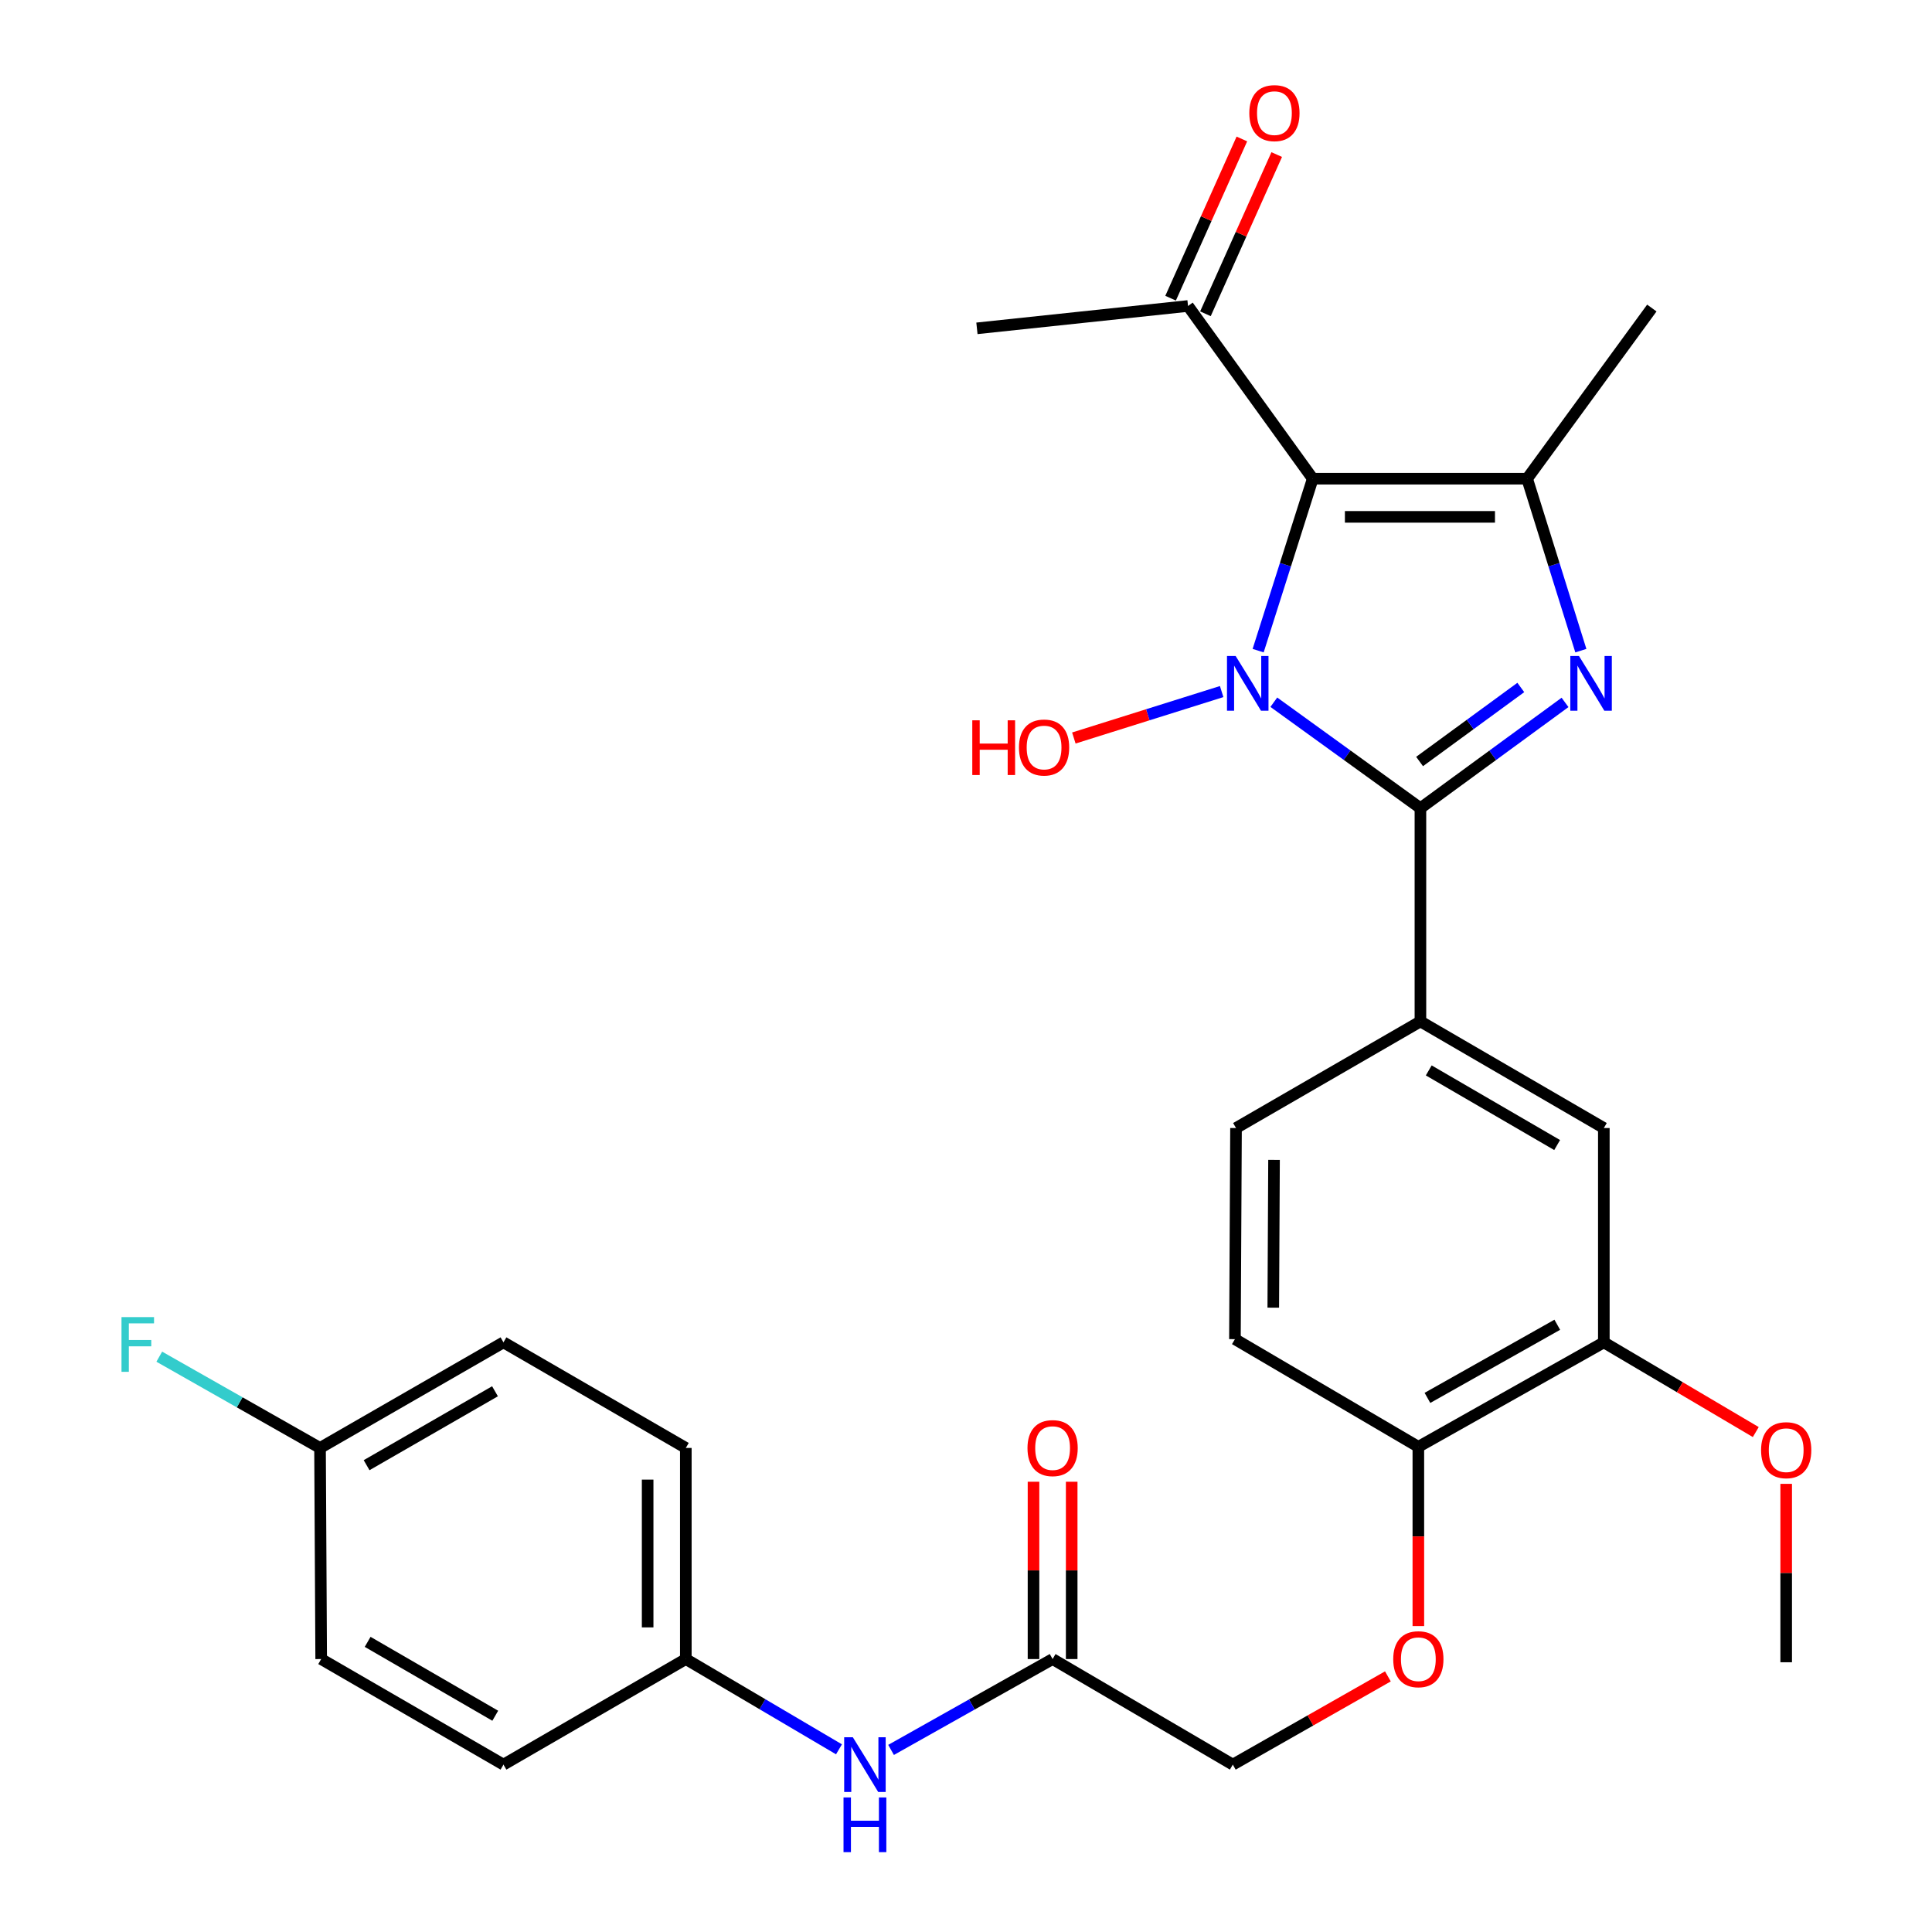 <?xml version='1.0' encoding='iso-8859-1'?>
<svg version='1.1' baseProfile='full'
              xmlns='http://www.w3.org/2000/svg'
                      xmlns:rdkit='http://www.rdkit.org/xml'
                      xmlns:xlink='http://www.w3.org/1999/xlink'
                  xml:space='preserve'
width='1000px' height='1000px' viewBox='0 0 1000 1000'>
<!-- END OF HEADER -->
<rect style='opacity:1.0;fill:#FFFFFF;stroke:none' width='1000' height='1000' x='0' y='0'> </rect>
<path class='bond-0' d='M 651.21,336.773 L 665.344,292.271' style='fill:none;fill-rule:evenodd;stroke:#0000FF;stroke-width:6px;stroke-linecap:butt;stroke-linejoin:miter;stroke-opacity:1' />
<path class='bond-0' d='M 665.344,292.271 L 679.477,247.768' style='fill:none;fill-rule:evenodd;stroke:#000000;stroke-width:6px;stroke-linecap:butt;stroke-linejoin:miter;stroke-opacity:1' />
<path class='bond-1' d='M 659.328,363.468 L 697.269,390.892' style='fill:none;fill-rule:evenodd;stroke:#0000FF;stroke-width:6px;stroke-linecap:butt;stroke-linejoin:miter;stroke-opacity:1' />
<path class='bond-1' d='M 697.269,390.892 L 735.21,418.316' style='fill:none;fill-rule:evenodd;stroke:#000000;stroke-width:6px;stroke-linecap:butt;stroke-linejoin:miter;stroke-opacity:1' />
<path class='bond-11' d='M 632.328,357.955 L 594.075,369.973' style='fill:none;fill-rule:evenodd;stroke:#0000FF;stroke-width:6px;stroke-linecap:butt;stroke-linejoin:miter;stroke-opacity:1' />
<path class='bond-11' d='M 594.075,369.973 L 555.821,381.991' style='fill:none;fill-rule:evenodd;stroke:#FF0000;stroke-width:6px;stroke-linecap:butt;stroke-linejoin:miter;stroke-opacity:1' />
<path class='bond-3' d='M 679.477,247.768 L 790.438,247.768' style='fill:none;fill-rule:evenodd;stroke:#000000;stroke-width:6px;stroke-linecap:butt;stroke-linejoin:miter;stroke-opacity:1' />
<path class='bond-3' d='M 696.121,267.527 L 773.794,267.527' style='fill:none;fill-rule:evenodd;stroke:#000000;stroke-width:6px;stroke-linecap:butt;stroke-linejoin:miter;stroke-opacity:1' />
<path class='bond-5' d='M 679.477,247.768 L 614.918,158.377' style='fill:none;fill-rule:evenodd;stroke:#000000;stroke-width:6px;stroke-linecap:butt;stroke-linejoin:miter;stroke-opacity:1' />
<path class='bond-2' d='M 735.21,418.316 L 772.635,390.942' style='fill:none;fill-rule:evenodd;stroke:#000000;stroke-width:6px;stroke-linecap:butt;stroke-linejoin:miter;stroke-opacity:1' />
<path class='bond-2' d='M 772.635,390.942 L 810.06,363.569' style='fill:none;fill-rule:evenodd;stroke:#0000FF;stroke-width:6px;stroke-linecap:butt;stroke-linejoin:miter;stroke-opacity:1' />
<path class='bond-2' d='M 734.772,394.155 L 760.97,374.993' style='fill:none;fill-rule:evenodd;stroke:#000000;stroke-width:6px;stroke-linecap:butt;stroke-linejoin:miter;stroke-opacity:1' />
<path class='bond-2' d='M 760.97,374.993 L 787.167,355.832' style='fill:none;fill-rule:evenodd;stroke:#0000FF;stroke-width:6px;stroke-linecap:butt;stroke-linejoin:miter;stroke-opacity:1' />
<path class='bond-4' d='M 735.21,418.316 L 735.21,528.684' style='fill:none;fill-rule:evenodd;stroke:#000000;stroke-width:6px;stroke-linecap:butt;stroke-linejoin:miter;stroke-opacity:1' />
<path class='bond-29' d='M 818.245,336.778 L 804.342,292.273' style='fill:none;fill-rule:evenodd;stroke:#0000FF;stroke-width:6px;stroke-linecap:butt;stroke-linejoin:miter;stroke-opacity:1' />
<path class='bond-29' d='M 804.342,292.273 L 790.438,247.768' style='fill:none;fill-rule:evenodd;stroke:#000000;stroke-width:6px;stroke-linecap:butt;stroke-linejoin:miter;stroke-opacity:1' />
<path class='bond-19' d='M 790.438,247.768 L 854.987,159.442' style='fill:none;fill-rule:evenodd;stroke:#000000;stroke-width:6px;stroke-linecap:butt;stroke-linejoin:miter;stroke-opacity:1' />
<path class='bond-6' d='M 735.21,528.684 L 830.144,583.869' style='fill:none;fill-rule:evenodd;stroke:#000000;stroke-width:6px;stroke-linecap:butt;stroke-linejoin:miter;stroke-opacity:1' />
<path class='bond-6' d='M 739.52,554.045 L 805.974,592.674' style='fill:none;fill-rule:evenodd;stroke:#000000;stroke-width:6px;stroke-linecap:butt;stroke-linejoin:miter;stroke-opacity:1' />
<path class='bond-13' d='M 735.21,528.684 L 639.76,583.869' style='fill:none;fill-rule:evenodd;stroke:#000000;stroke-width:6px;stroke-linecap:butt;stroke-linejoin:miter;stroke-opacity:1' />
<path class='bond-15' d='M 623.935,162.414 L 642.381,121.209' style='fill:none;fill-rule:evenodd;stroke:#000000;stroke-width:6px;stroke-linecap:butt;stroke-linejoin:miter;stroke-opacity:1' />
<path class='bond-15' d='M 642.381,121.209 L 660.826,80.003' style='fill:none;fill-rule:evenodd;stroke:#FF0000;stroke-width:6px;stroke-linecap:butt;stroke-linejoin:miter;stroke-opacity:1' />
<path class='bond-15' d='M 605.9,154.341 L 624.345,113.135' style='fill:none;fill-rule:evenodd;stroke:#000000;stroke-width:6px;stroke-linecap:butt;stroke-linejoin:miter;stroke-opacity:1' />
<path class='bond-15' d='M 624.345,113.135 L 642.791,71.93' style='fill:none;fill-rule:evenodd;stroke:#FF0000;stroke-width:6px;stroke-linecap:butt;stroke-linejoin:miter;stroke-opacity:1' />
<path class='bond-27' d='M 614.918,158.377 L 505.658,169.948' style='fill:none;fill-rule:evenodd;stroke:#000000;stroke-width:6px;stroke-linecap:butt;stroke-linejoin:miter;stroke-opacity:1' />
<path class='bond-7' d='M 830.144,583.869 L 830.144,694.797' style='fill:none;fill-rule:evenodd;stroke:#000000;stroke-width:6px;stroke-linecap:butt;stroke-linejoin:miter;stroke-opacity:1' />
<path class='bond-21' d='M 830.144,694.797 L 869.467,718.017' style='fill:none;fill-rule:evenodd;stroke:#000000;stroke-width:6px;stroke-linecap:butt;stroke-linejoin:miter;stroke-opacity:1' />
<path class='bond-21' d='M 869.467,718.017 L 908.789,741.236' style='fill:none;fill-rule:evenodd;stroke:#FF0000;stroke-width:6px;stroke-linecap:butt;stroke-linejoin:miter;stroke-opacity:1' />
<path class='bond-30' d='M 830.144,694.797 L 734.134,748.873' style='fill:none;fill-rule:evenodd;stroke:#000000;stroke-width:6px;stroke-linecap:butt;stroke-linejoin:miter;stroke-opacity:1' />
<path class='bond-30' d='M 806.046,685.692 L 738.839,723.545' style='fill:none;fill-rule:evenodd;stroke:#000000;stroke-width:6px;stroke-linecap:butt;stroke-linejoin:miter;stroke-opacity:1' />
<path class='bond-8' d='M 544.826,858.725 L 638.102,913.361' style='fill:none;fill-rule:evenodd;stroke:#000000;stroke-width:6px;stroke-linecap:butt;stroke-linejoin:miter;stroke-opacity:1' />
<path class='bond-10' d='M 544.826,858.725 L 503.019,882.239' style='fill:none;fill-rule:evenodd;stroke:#000000;stroke-width:6px;stroke-linecap:butt;stroke-linejoin:miter;stroke-opacity:1' />
<path class='bond-10' d='M 503.019,882.239 L 461.211,905.753' style='fill:none;fill-rule:evenodd;stroke:#0000FF;stroke-width:6px;stroke-linecap:butt;stroke-linejoin:miter;stroke-opacity:1' />
<path class='bond-14' d='M 554.706,858.725 L 554.706,812.836' style='fill:none;fill-rule:evenodd;stroke:#000000;stroke-width:6px;stroke-linecap:butt;stroke-linejoin:miter;stroke-opacity:1' />
<path class='bond-14' d='M 554.706,812.836 L 554.706,766.946' style='fill:none;fill-rule:evenodd;stroke:#FF0000;stroke-width:6px;stroke-linecap:butt;stroke-linejoin:miter;stroke-opacity:1' />
<path class='bond-14' d='M 534.946,858.725 L 534.946,812.836' style='fill:none;fill-rule:evenodd;stroke:#000000;stroke-width:6px;stroke-linecap:butt;stroke-linejoin:miter;stroke-opacity:1' />
<path class='bond-14' d='M 534.946,812.836 L 534.946,766.946' style='fill:none;fill-rule:evenodd;stroke:#FF0000;stroke-width:6px;stroke-linecap:butt;stroke-linejoin:miter;stroke-opacity:1' />
<path class='bond-9' d='M 734.134,748.873 L 639.2,693.14' style='fill:none;fill-rule:evenodd;stroke:#000000;stroke-width:6px;stroke-linecap:butt;stroke-linejoin:miter;stroke-opacity:1' />
<path class='bond-12' d='M 734.134,748.873 L 734.134,795.266' style='fill:none;fill-rule:evenodd;stroke:#000000;stroke-width:6px;stroke-linecap:butt;stroke-linejoin:miter;stroke-opacity:1' />
<path class='bond-12' d='M 734.134,795.266 L 734.134,841.659' style='fill:none;fill-rule:evenodd;stroke:#FF0000;stroke-width:6px;stroke-linecap:butt;stroke-linejoin:miter;stroke-opacity:1' />
<path class='bond-18' d='M 434.255,905.446 L 394.617,882.086' style='fill:none;fill-rule:evenodd;stroke:#0000FF;stroke-width:6px;stroke-linecap:butt;stroke-linejoin:miter;stroke-opacity:1' />
<path class='bond-18' d='M 394.617,882.086 L 354.979,858.725' style='fill:none;fill-rule:evenodd;stroke:#000000;stroke-width:6px;stroke-linecap:butt;stroke-linejoin:miter;stroke-opacity:1' />
<path class='bond-17' d='M 718.372,867.693 L 678.237,890.527' style='fill:none;fill-rule:evenodd;stroke:#FF0000;stroke-width:6px;stroke-linecap:butt;stroke-linejoin:miter;stroke-opacity:1' />
<path class='bond-17' d='M 678.237,890.527 L 638.102,913.361' style='fill:none;fill-rule:evenodd;stroke:#000000;stroke-width:6px;stroke-linecap:butt;stroke-linejoin:miter;stroke-opacity:1' />
<path class='bond-16' d='M 639.76,583.869 L 639.2,693.14' style='fill:none;fill-rule:evenodd;stroke:#000000;stroke-width:6px;stroke-linecap:butt;stroke-linejoin:miter;stroke-opacity:1' />
<path class='bond-16' d='M 659.435,600.36 L 659.044,676.85' style='fill:none;fill-rule:evenodd;stroke:#000000;stroke-width:6px;stroke-linecap:butt;stroke-linejoin:miter;stroke-opacity:1' />
<path class='bond-23' d='M 354.979,858.725 L 260.594,913.361' style='fill:none;fill-rule:evenodd;stroke:#000000;stroke-width:6px;stroke-linecap:butt;stroke-linejoin:miter;stroke-opacity:1' />
<path class='bond-24' d='M 354.979,858.725 L 354.979,749.455' style='fill:none;fill-rule:evenodd;stroke:#000000;stroke-width:6px;stroke-linecap:butt;stroke-linejoin:miter;stroke-opacity:1' />
<path class='bond-24' d='M 335.22,842.335 L 335.22,765.845' style='fill:none;fill-rule:evenodd;stroke:#000000;stroke-width:6px;stroke-linecap:butt;stroke-linejoin:miter;stroke-opacity:1' />
<path class='bond-20' d='M 165.649,749.455 L 260.594,694.797' style='fill:none;fill-rule:evenodd;stroke:#000000;stroke-width:6px;stroke-linecap:butt;stroke-linejoin:miter;stroke-opacity:1' />
<path class='bond-20' d='M 189.749,758.381 L 256.211,720.121' style='fill:none;fill-rule:evenodd;stroke:#000000;stroke-width:6px;stroke-linecap:butt;stroke-linejoin:miter;stroke-opacity:1' />
<path class='bond-22' d='M 165.649,749.455 L 124.044,725.835' style='fill:none;fill-rule:evenodd;stroke:#000000;stroke-width:6px;stroke-linecap:butt;stroke-linejoin:miter;stroke-opacity:1' />
<path class='bond-22' d='M 124.044,725.835 L 82.44,702.215' style='fill:none;fill-rule:evenodd;stroke:#33CCCC;stroke-width:6px;stroke-linecap:butt;stroke-linejoin:miter;stroke-opacity:1' />
<path class='bond-31' d='M 165.649,749.455 L 166.242,858.725' style='fill:none;fill-rule:evenodd;stroke:#000000;stroke-width:6px;stroke-linecap:butt;stroke-linejoin:miter;stroke-opacity:1' />
<path class='bond-28' d='M 924.53,768.037 L 924.53,814.21' style='fill:none;fill-rule:evenodd;stroke:#FF0000;stroke-width:6px;stroke-linecap:butt;stroke-linejoin:miter;stroke-opacity:1' />
<path class='bond-28' d='M 924.53,814.21 L 924.53,860.383' style='fill:none;fill-rule:evenodd;stroke:#000000;stroke-width:6px;stroke-linecap:butt;stroke-linejoin:miter;stroke-opacity:1' />
<path class='bond-25' d='M 260.594,913.361 L 166.242,858.725' style='fill:none;fill-rule:evenodd;stroke:#000000;stroke-width:6px;stroke-linecap:butt;stroke-linejoin:miter;stroke-opacity:1' />
<path class='bond-25' d='M 256.343,888.066 L 190.296,849.821' style='fill:none;fill-rule:evenodd;stroke:#000000;stroke-width:6px;stroke-linecap:butt;stroke-linejoin:miter;stroke-opacity:1' />
<path class='bond-26' d='M 354.979,749.455 L 260.594,694.797' style='fill:none;fill-rule:evenodd;stroke:#000000;stroke-width:6px;stroke-linecap:butt;stroke-linejoin:miter;stroke-opacity:1' />
<path  class='atom-0' d='M 639.571 339.552
L 648.851 354.552
Q 649.771 356.032, 651.251 358.712
Q 652.731 361.392, 652.811 361.552
L 652.811 339.552
L 656.571 339.552
L 656.571 367.872
L 652.691 367.872
L 642.731 351.472
Q 641.571 349.552, 640.331 347.352
Q 639.131 345.152, 638.771 344.472
L 638.771 367.872
L 635.091 367.872
L 635.091 339.552
L 639.571 339.552
' fill='#0000FF'/>
<path  class='atom-3' d='M 817.276 339.552
L 826.556 354.552
Q 827.476 356.032, 828.956 358.712
Q 830.436 361.392, 830.516 361.552
L 830.516 339.552
L 834.276 339.552
L 834.276 367.872
L 830.396 367.872
L 820.436 351.472
Q 819.276 349.552, 818.036 347.352
Q 816.836 345.152, 816.476 344.472
L 816.476 367.872
L 812.796 367.872
L 812.796 339.552
L 817.276 339.552
' fill='#0000FF'/>
<path  class='atom-11' d='M 441.425 899.201
L 450.705 914.201
Q 451.625 915.681, 453.105 918.361
Q 454.585 921.041, 454.665 921.201
L 454.665 899.201
L 458.425 899.201
L 458.425 927.521
L 454.545 927.521
L 444.585 911.121
Q 443.425 909.201, 442.185 907.001
Q 440.985 904.801, 440.625 904.121
L 440.625 927.521
L 436.945 927.521
L 436.945 899.201
L 441.425 899.201
' fill='#0000FF'/>
<path  class='atom-11' d='M 436.605 930.353
L 440.445 930.353
L 440.445 942.393
L 454.925 942.393
L 454.925 930.353
L 458.765 930.353
L 458.765 958.673
L 454.925 958.673
L 454.925 945.593
L 440.445 945.593
L 440.445 958.673
L 436.605 958.673
L 436.605 930.353
' fill='#0000FF'/>
<path  class='atom-12' d='M 503.253 372.832
L 507.093 372.832
L 507.093 384.872
L 521.573 384.872
L 521.573 372.832
L 525.413 372.832
L 525.413 401.152
L 521.573 401.152
L 521.573 388.072
L 507.093 388.072
L 507.093 401.152
L 503.253 401.152
L 503.253 372.832
' fill='#FF0000'/>
<path  class='atom-12' d='M 527.413 386.912
Q 527.413 380.112, 530.773 376.312
Q 534.133 372.512, 540.413 372.512
Q 546.693 372.512, 550.053 376.312
Q 553.413 380.112, 553.413 386.912
Q 553.413 393.792, 550.013 397.712
Q 546.613 401.592, 540.413 401.592
Q 534.173 401.592, 530.773 397.712
Q 527.413 393.832, 527.413 386.912
M 540.413 398.392
Q 544.733 398.392, 547.053 395.512
Q 549.413 392.592, 549.413 386.912
Q 549.413 381.352, 547.053 378.552
Q 544.733 375.712, 540.413 375.712
Q 536.093 375.712, 533.733 378.512
Q 531.413 381.312, 531.413 386.912
Q 531.413 392.632, 533.733 395.512
Q 536.093 398.392, 540.413 398.392
' fill='#FF0000'/>
<path  class='atom-13' d='M 721.134 858.805
Q 721.134 852.005, 724.494 848.205
Q 727.854 844.405, 734.134 844.405
Q 740.414 844.405, 743.774 848.205
Q 747.134 852.005, 747.134 858.805
Q 747.134 865.685, 743.734 869.605
Q 740.334 873.485, 734.134 873.485
Q 727.894 873.485, 724.494 869.605
Q 721.134 865.725, 721.134 858.805
M 734.134 870.285
Q 738.454 870.285, 740.774 867.405
Q 743.134 864.485, 743.134 858.805
Q 743.134 853.245, 740.774 850.445
Q 738.454 847.605, 734.134 847.605
Q 729.814 847.605, 727.454 850.405
Q 725.134 853.205, 725.134 858.805
Q 725.134 864.525, 727.454 867.405
Q 729.814 870.285, 734.134 870.285
' fill='#FF0000'/>
<path  class='atom-15' d='M 531.826 749.535
Q 531.826 742.735, 535.186 738.935
Q 538.546 735.135, 544.826 735.135
Q 551.106 735.135, 554.466 738.935
Q 557.826 742.735, 557.826 749.535
Q 557.826 756.415, 554.426 760.335
Q 551.026 764.215, 544.826 764.215
Q 538.586 764.215, 535.186 760.335
Q 531.826 756.455, 531.826 749.535
M 544.826 761.015
Q 549.146 761.015, 551.466 758.135
Q 553.826 755.215, 553.826 749.535
Q 553.826 743.975, 551.466 741.175
Q 549.146 738.335, 544.826 738.335
Q 540.506 738.335, 538.146 741.135
Q 535.826 743.935, 535.826 749.535
Q 535.826 755.255, 538.146 758.135
Q 540.506 761.015, 544.826 761.015
' fill='#FF0000'/>
<path  class='atom-16' d='M 646.64 58.55
Q 646.64 51.75, 650 47.95
Q 653.36 44.15, 659.64 44.15
Q 665.92 44.15, 669.28 47.95
Q 672.64 51.75, 672.64 58.55
Q 672.64 65.43, 669.24 69.35
Q 665.84 73.23, 659.64 73.23
Q 653.4 73.23, 650 69.35
Q 646.64 65.47, 646.64 58.55
M 659.64 70.03
Q 663.96 70.03, 666.28 67.15
Q 668.64 64.23, 668.64 58.55
Q 668.64 52.99, 666.28 50.19
Q 663.96 47.35, 659.64 47.35
Q 655.32 47.35, 652.96 50.15
Q 650.64 52.95, 650.64 58.55
Q 650.64 64.27, 652.96 67.15
Q 655.32 70.03, 659.64 70.03
' fill='#FF0000'/>
<path  class='atom-22' d='M 911.53 750.61
Q 911.53 743.81, 914.89 740.01
Q 918.25 736.21, 924.53 736.21
Q 930.81 736.21, 934.17 740.01
Q 937.53 743.81, 937.53 750.61
Q 937.53 757.49, 934.13 761.41
Q 930.73 765.29, 924.53 765.29
Q 918.29 765.29, 914.89 761.41
Q 911.53 757.53, 911.53 750.61
M 924.53 762.09
Q 928.85 762.09, 931.17 759.21
Q 933.53 756.29, 933.53 750.61
Q 933.53 745.05, 931.17 742.25
Q 928.85 739.41, 924.53 739.41
Q 920.21 739.41, 917.85 742.21
Q 915.53 745.01, 915.53 750.61
Q 915.53 756.33, 917.85 759.21
Q 920.21 762.09, 924.53 762.09
' fill='#FF0000'/>
<path  class='atom-23' d='M 62.888 681.735
L 79.728 681.735
L 79.728 684.975
L 66.688 684.975
L 66.688 693.575
L 78.287 693.575
L 78.287 696.855
L 66.688 696.855
L 66.688 710.055
L 62.888 710.055
L 62.888 681.735
' fill='#33CCCC'/>
</svg>
